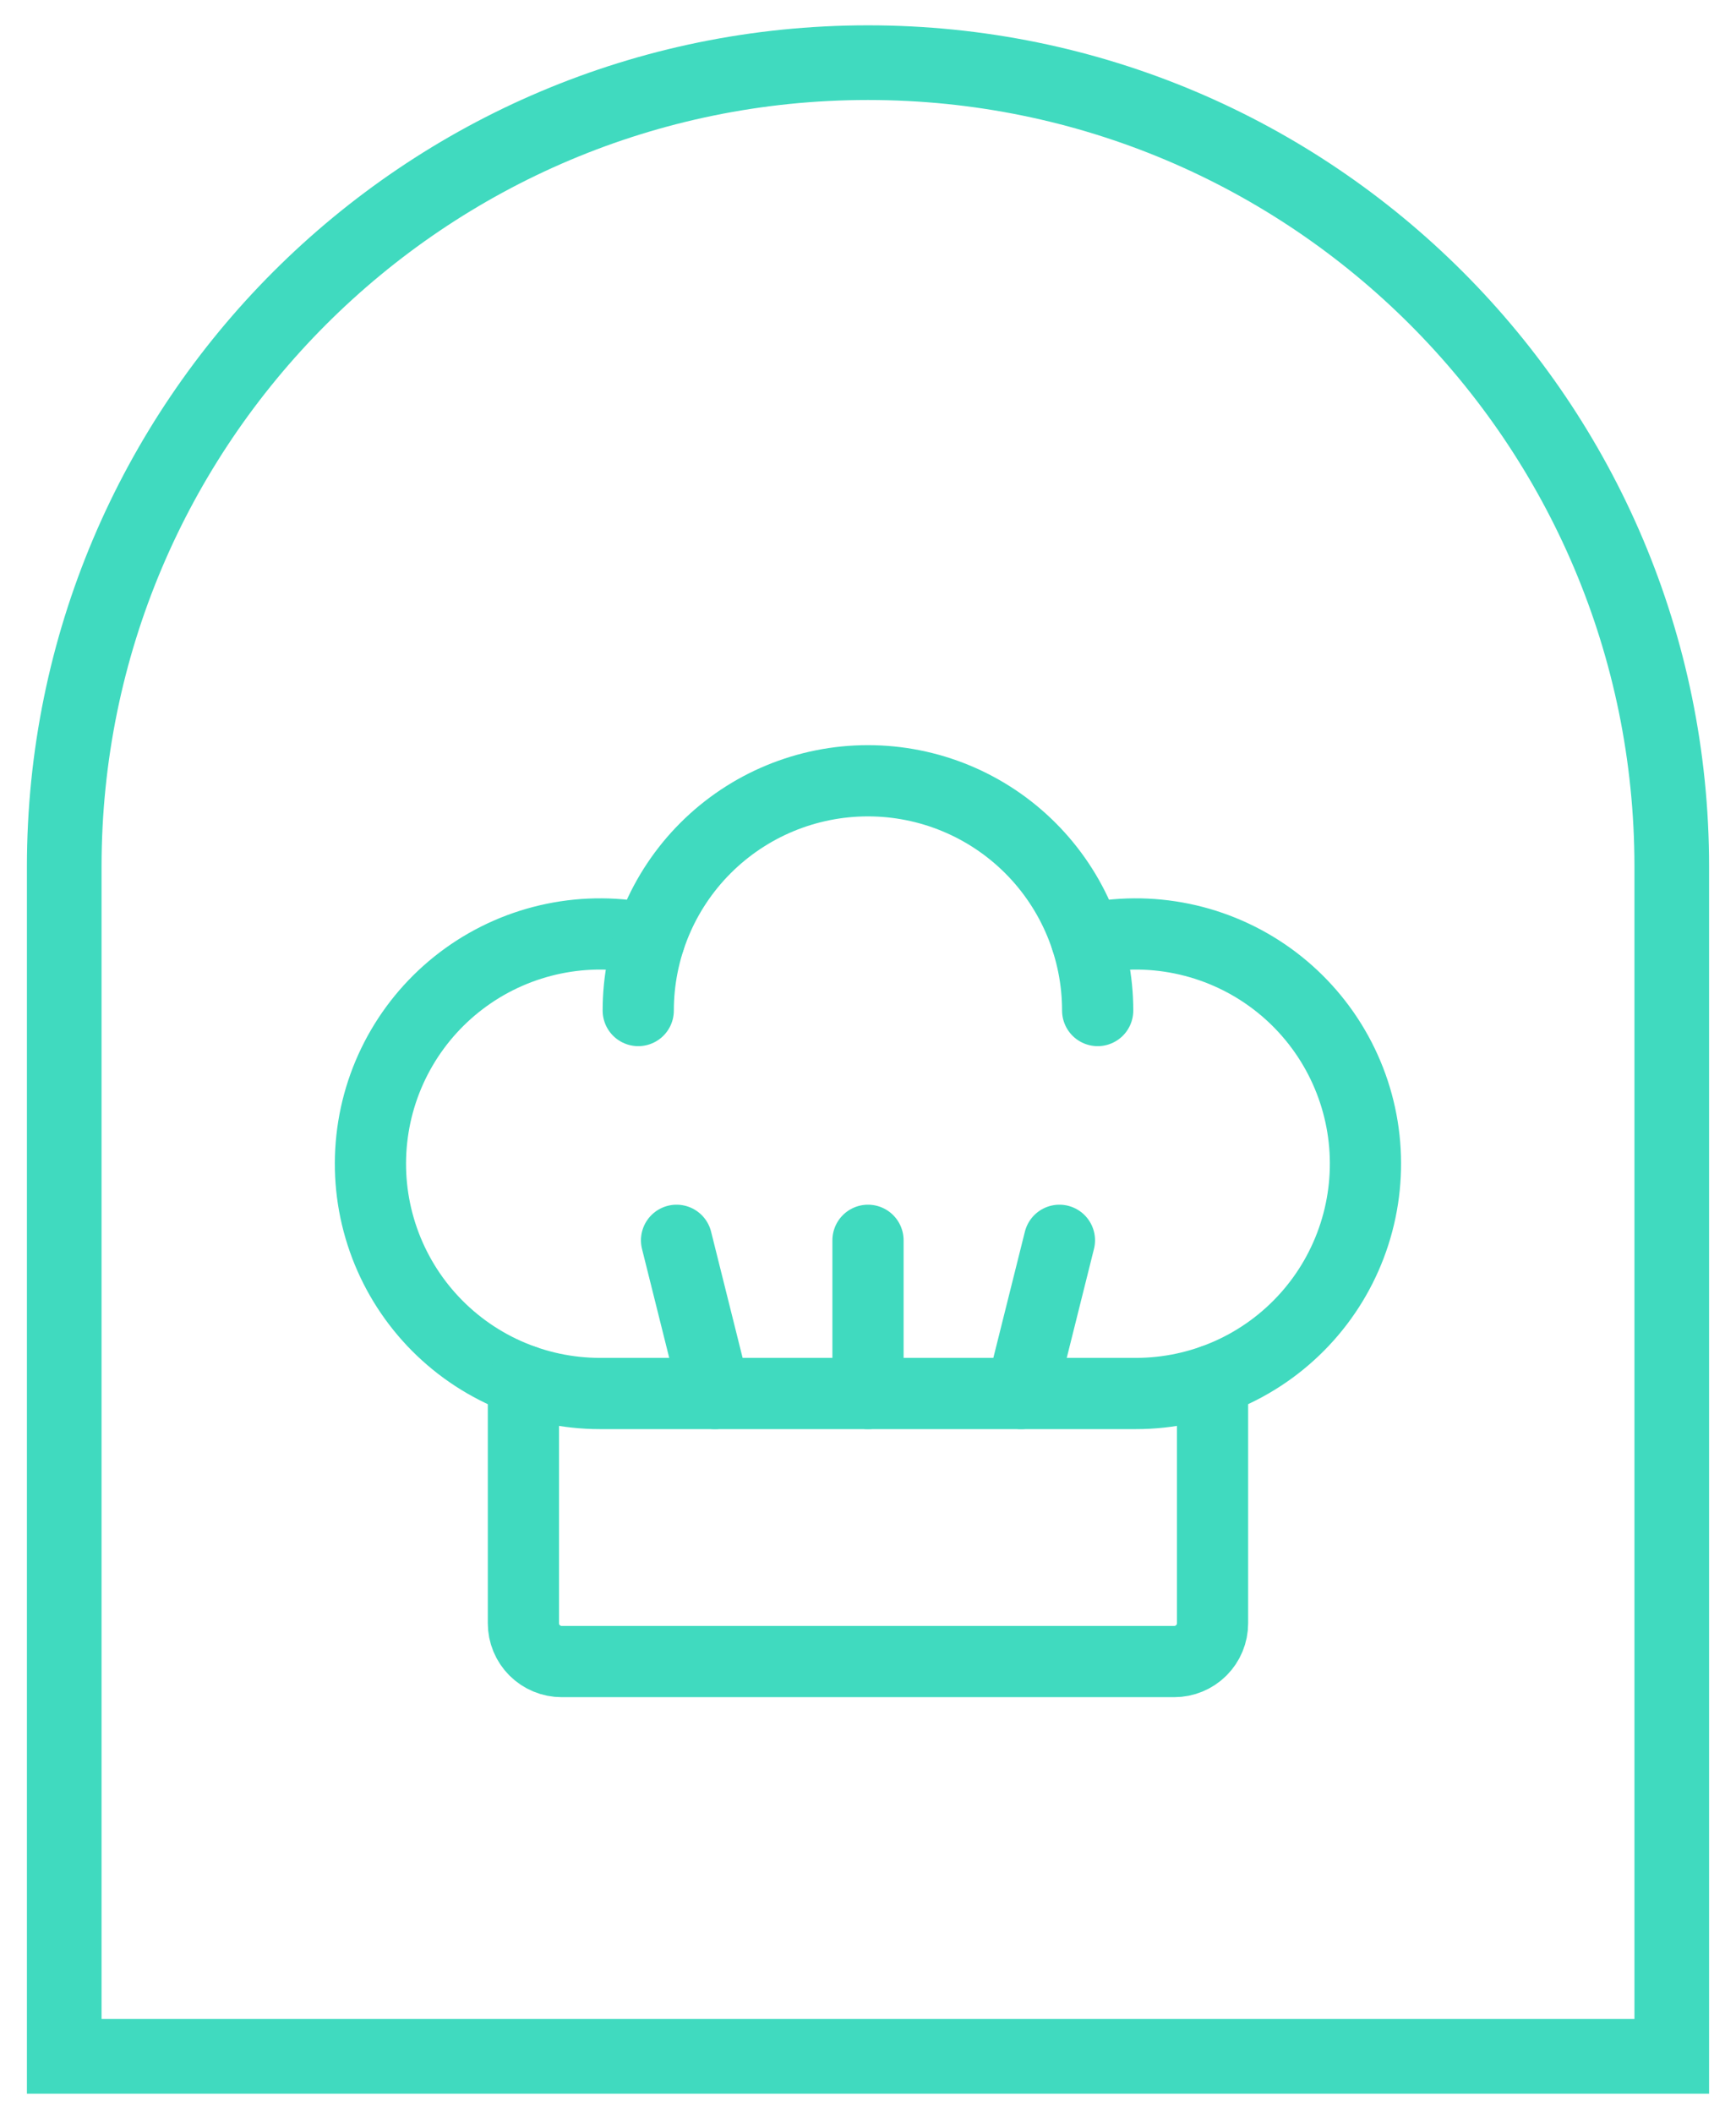 <?xml version="1.0" encoding="UTF-8"?> <svg xmlns="http://www.w3.org/2000/svg" width="60" height="73" viewBox="0 0 60 73" fill="none"><path d="M30 2.165C45.342 2.165 57.78 14.603 57.78 29.945V71.05H2.22V29.945C2.22 14.603 14.658 2.165 30 2.165Z" stroke="#40DABF" stroke-width="2.58"></path><g clip-path="url(#clip0_396_4346)"><path d="M24.706 48.148L23.383 42.855" stroke="#40DABF" stroke-width="2.461" stroke-linecap="round" stroke-linejoin="round"></path><path d="M35.293 48.148L36.616 42.855" stroke="#40DABF" stroke-width="2.461" stroke-linecap="round" stroke-linejoin="round"></path><path d="M30 48.148V42.855" stroke="#40DABF" stroke-width="2.461" stroke-linecap="round" stroke-linejoin="round"></path><path d="M37.549 32.455C38.637 32.215 39.764 32.208 40.856 32.433C41.948 32.658 42.98 33.11 43.885 33.76C44.791 34.411 45.549 35.244 46.111 36.207C46.673 37.17 47.026 38.24 47.147 39.348C47.267 40.456 47.154 41.577 46.812 42.639C46.471 43.7 45.911 44.677 45.167 45.507C44.423 46.337 43.513 47.002 42.495 47.457C41.477 47.912 40.375 48.148 39.261 48.148H20.735C19.621 48.148 18.519 47.912 17.501 47.457C16.483 47.002 15.573 46.337 14.829 45.507C14.085 44.677 13.525 43.7 13.184 42.639C12.842 41.577 12.729 40.456 12.85 39.348C12.97 38.24 13.323 37.17 13.885 36.207C14.447 35.244 15.205 34.411 16.111 33.76C17.016 33.11 18.048 32.658 19.14 32.433C20.232 32.208 21.359 32.215 22.447 32.455" stroke="#40DABF" stroke-width="2.461" stroke-linecap="round" stroke-linejoin="round"></path><path d="M22.059 34.916C22.059 32.81 22.895 30.791 24.384 29.302C25.873 27.813 27.892 26.977 29.998 26.977C32.104 26.977 34.123 27.813 35.612 29.302C37.101 30.791 37.938 32.81 37.938 34.916" stroke="#40DABF" stroke-width="2.461" stroke-linecap="round" stroke-linejoin="round"></path><path d="M41.908 47.695V56.086C41.908 56.437 41.769 56.774 41.521 57.022C41.273 57.27 40.936 57.41 40.585 57.41H19.413C19.062 57.41 18.726 57.27 18.477 57.022C18.229 56.774 18.09 56.437 18.09 56.086V47.695" stroke="#40DABF" stroke-width="2.461" stroke-linecap="round" stroke-linejoin="round"></path></g><defs><clipPath id="clip0_396_4346"><rect width="42.344" height="42.344" fill="white" transform="translate(8.828 21.684)"></rect></clipPath></defs></svg> 